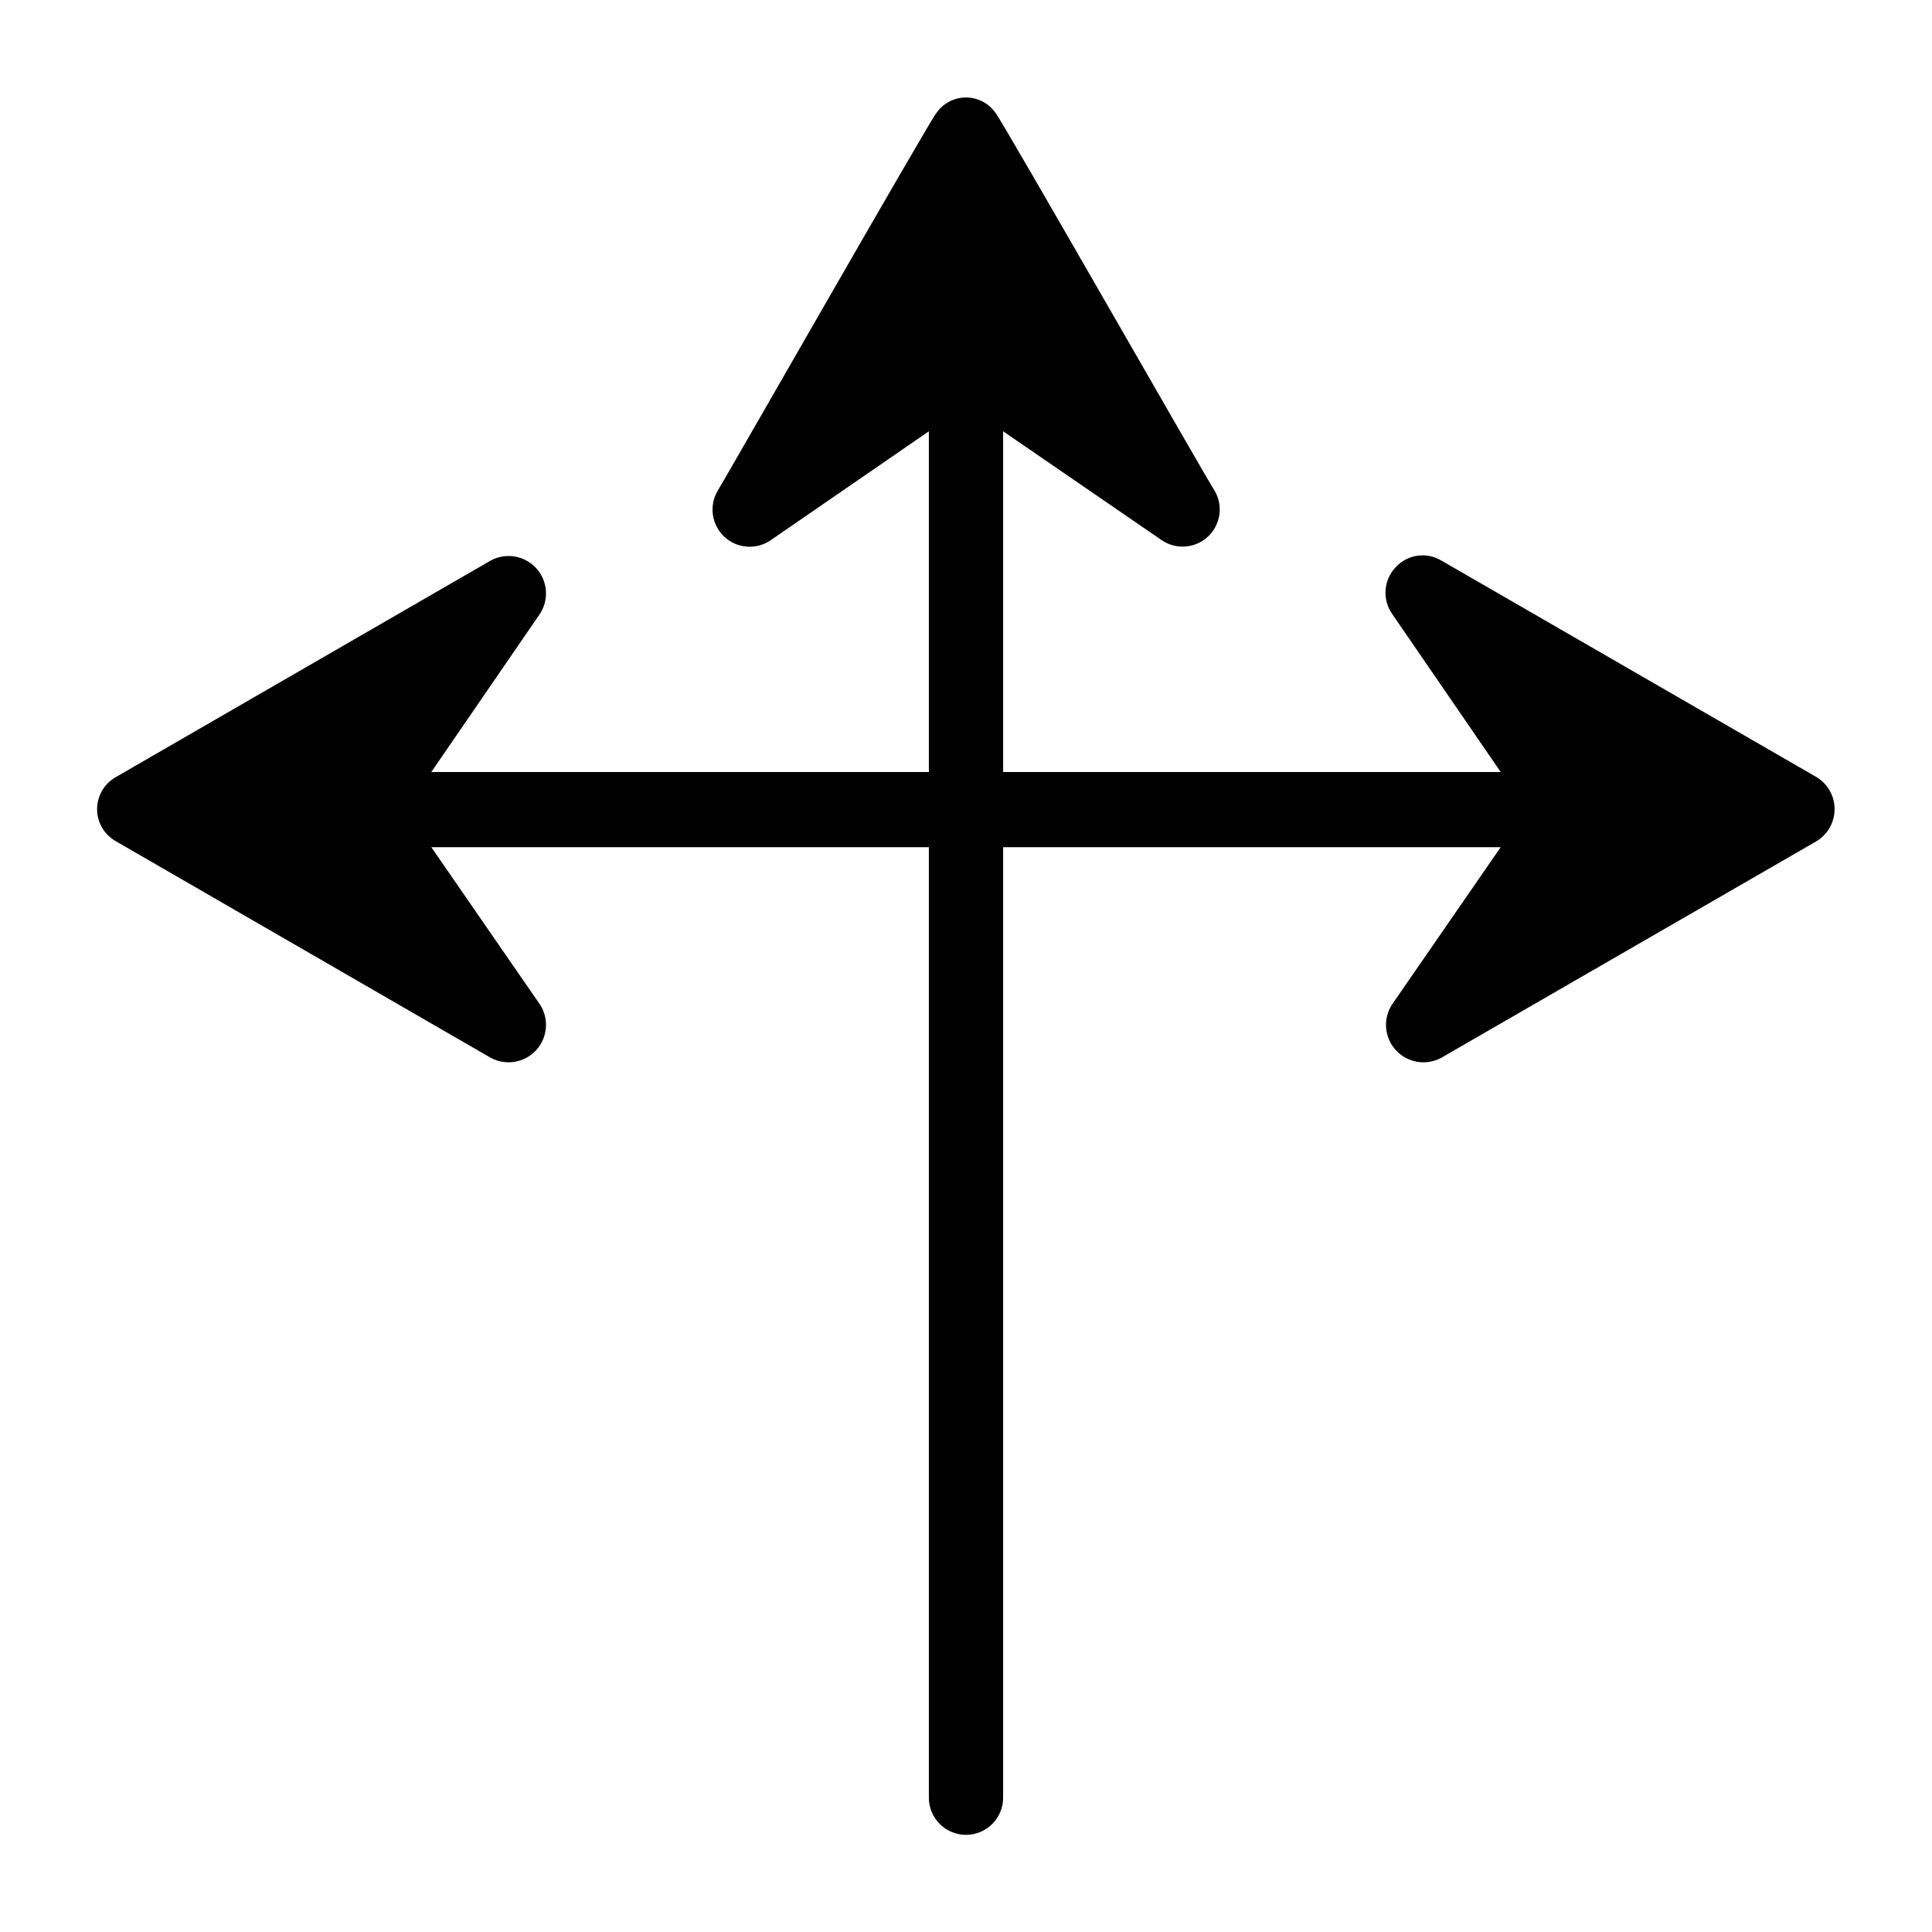 <?xml version="1.0" encoding="UTF-8"?>
<!-- Uploaded to: ICON Repo, www.iconrepo.com, Generator: ICON Repo Mixer Tools -->
<svg fill="#000000" width="800px" height="800px" version="1.1" viewBox="144 144 512 512" xmlns="http://www.w3.org/2000/svg">
 <path d="m625.38 349.93-99.426-57.387c-3.957-2.359-9.023-1.602-12.121 1.809-3.156 3.367-3.547 8.473-0.945 12.281l28.812 41.957h-131.86v-90.293l41.957 28.812c3.797 2.629 8.91 2.266 12.293-0.875 3.387-3.137 4.133-8.211 1.797-12.191-1.18-1.496-56.52-98.48-58.016-100.05-1.773-2.606-4.723-4.16-7.871-4.16-3.152 0-6.098 1.555-7.875 4.16-0.945 0.629-57.309 99.266-58.016 100.21-2.254 3.981-1.469 8.984 1.895 12.086 3.359 3.098 8.414 3.473 12.195 0.902l41.961-28.891v90.293h-131.86l28.812-41.957c2.453-3.809 2.016-8.797-1.066-12.117-3.078-3.32-8.02-4.133-12-1.973l-99.344 57.387c-3.07 1.73-4.969 4.977-4.969 8.5 0 3.523 1.898 6.773 4.969 8.504l99.344 57.387c3.981 2.16 8.922 1.348 12-1.977 3.082-3.32 3.519-8.309 1.066-12.117l-28.812-41.719h131.86v251.9c0 5.438 4.402 9.84 9.84 9.84 5.434 0 9.84-4.402 9.84-9.84v-251.9h131.86l-28.812 41.719c-2.453 3.809-2.016 8.797 1.066 12.117 3.078 3.324 8.02 4.137 12 1.977l99.426-57.387c2.984-1.793 4.809-5.023 4.809-8.504 0-3.481-1.824-6.707-4.809-8.5z"/>
</svg>